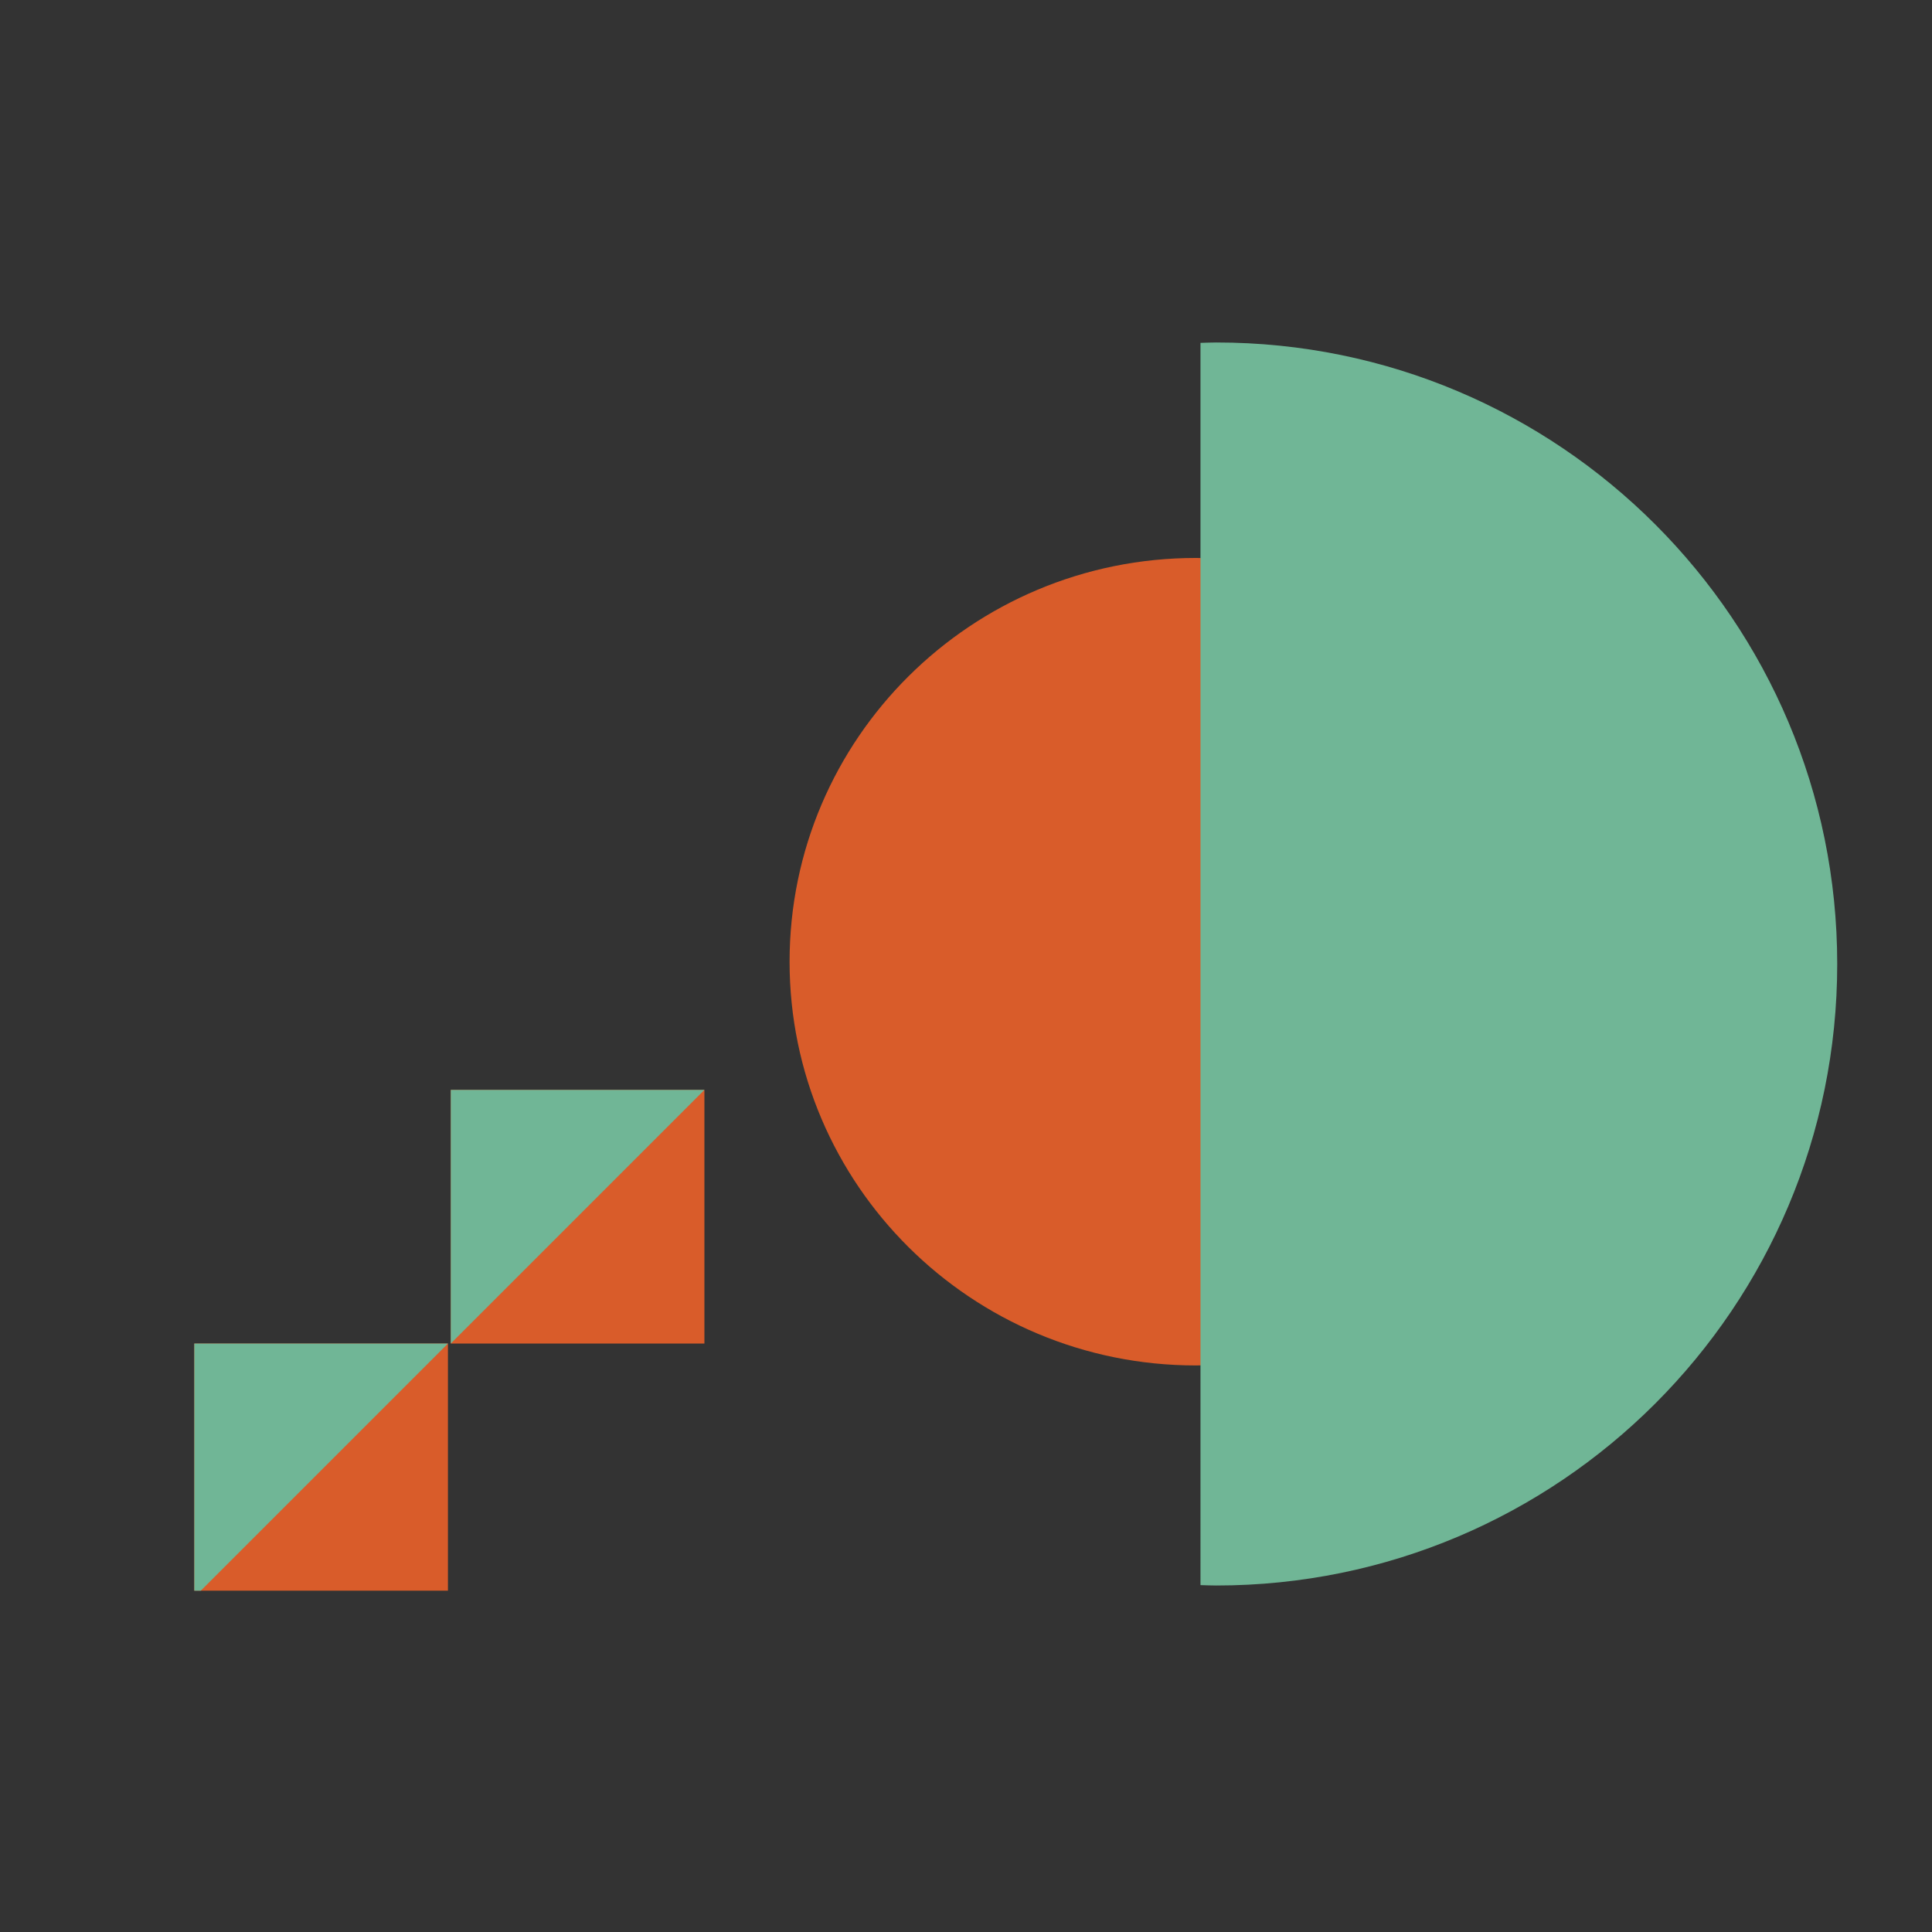 <?xml version="1.0" encoding="UTF-8"?>
<svg xmlns="http://www.w3.org/2000/svg" xmlns:xlink="http://www.w3.org/1999/xlink" width="600" height="600" viewBox="0 0 600 600">
  <rect x="0" y="0" width="600" height="600" fill="#333333" stroke="none"/>
  <defs>
    <clipPath id="clip-path">
      <rect id="Rettangolo_479" data-name="Rettangolo 479" width="600" height="600" fill="#fff"></rect>
    </clipPath>
    <clipPath id="clip-path-2">
      <path id="Rettangolo_261" data-name="Rettangolo 261" d="M20,0H523a20,20,0,0,1,20,20V388a0,0,0,0,1,0,0H0a0,0,0,0,1,0,0V20A20,20,0,0,1,20,0Z" transform="translate(1388.72 668.766)" fill="#fdedc0"></path>
    </clipPath>
    <clipPath id="clip-path-3">
      <rect id="Rettangolo_260" data-name="Rettangolo 260" width="467.889" height="590.331" fill="none"></rect>
    </clipPath>
    <clipPath id="clip-Forfettari">
      <rect width="600" height="600"></rect>
    </clipPath>
  </defs>
  <g id="Forfettari" clip-path="url(#clip-Forfettari)">
    <g id="Gruppo_di_maschere_2043" data-name="Gruppo di maschere 2043" clip-path="url(#clip-path)">
      <g id="Gruppo_di_maschere_2039" data-name="Gruppo di maschere 2039" transform="translate(-1359.72 -562.766)" clip-path="url(#clip-path-2)">
        <g id="Raggruppa_2078" data-name="Raggruppa 2078" transform="translate(1341.338 1136.664) rotate(-90)">
          <g id="Raggruppa_2077" data-name="Raggruppa 2077">
            <g id="Raggruppa_2076" data-name="Raggruppa 2076" clip-path="url(#clip-path-3)">
              <path id="Tracciato_5084" data-name="Tracciato 5084" d="M250.695,129.381c.027-1.066.079-2.123.079-3.2C250.774,56.5,194.636,0,125.387,0S0,56.5,0,126.186c0,1.073.054,2.129.079,3.2Z" transform="translate(149.846 263.593)" fill="#d95c2a"></path>
              <path id="Tracciato_5085" data-name="Tracciato 5085" d="M.123,0C.082,1.629,0,3.246,0,4.883,0,111.4,86.416,197.742,193.018,197.742S386.036,111.4,386.036,4.883c0-1.637-.084-3.254-.123-4.883Z" transform="translate(81.504 391.205)" fill="#70b696"></path>
              <path id="Tracciato_5089" data-name="Tracciato 5089" transform="translate(273.142 393.462)" fill="#559278"></path>
              <rect id="Rettangolo_257" data-name="Rettangolo 257" width="78.768" height="78.768" transform="translate(77.882 78.725)" fill="#d95c2a"></rect>
              <path id="Tracciato_5086" data-name="Tracciato 5086" d="M78.768,78.768,0,0H78.768Z" transform="translate(-0.001 0.842)" fill="#fdf9f4"></path>
              <path id="Tracciato_5087" data-name="Tracciato 5087" d="M78.768,78.768,0,0H78.768Z" transform="translate(77.882 78.725)" fill="#70b696"></path>
              <rect id="Rettangolo_259" data-name="Rettangolo 259" width="78.768" height="78.768" transform="translate(156.65 158.378)" fill="#d95c2a"></rect>
              <path id="Tracciato_5088" data-name="Tracciato 5088" d="M78.768,78.768,0,0H78.768Z" transform="translate(156.65 158.378)" fill="#70b696"></path>
            </g>
          </g>
        </g>
      </g>
    </g>
  </g>
</svg>
